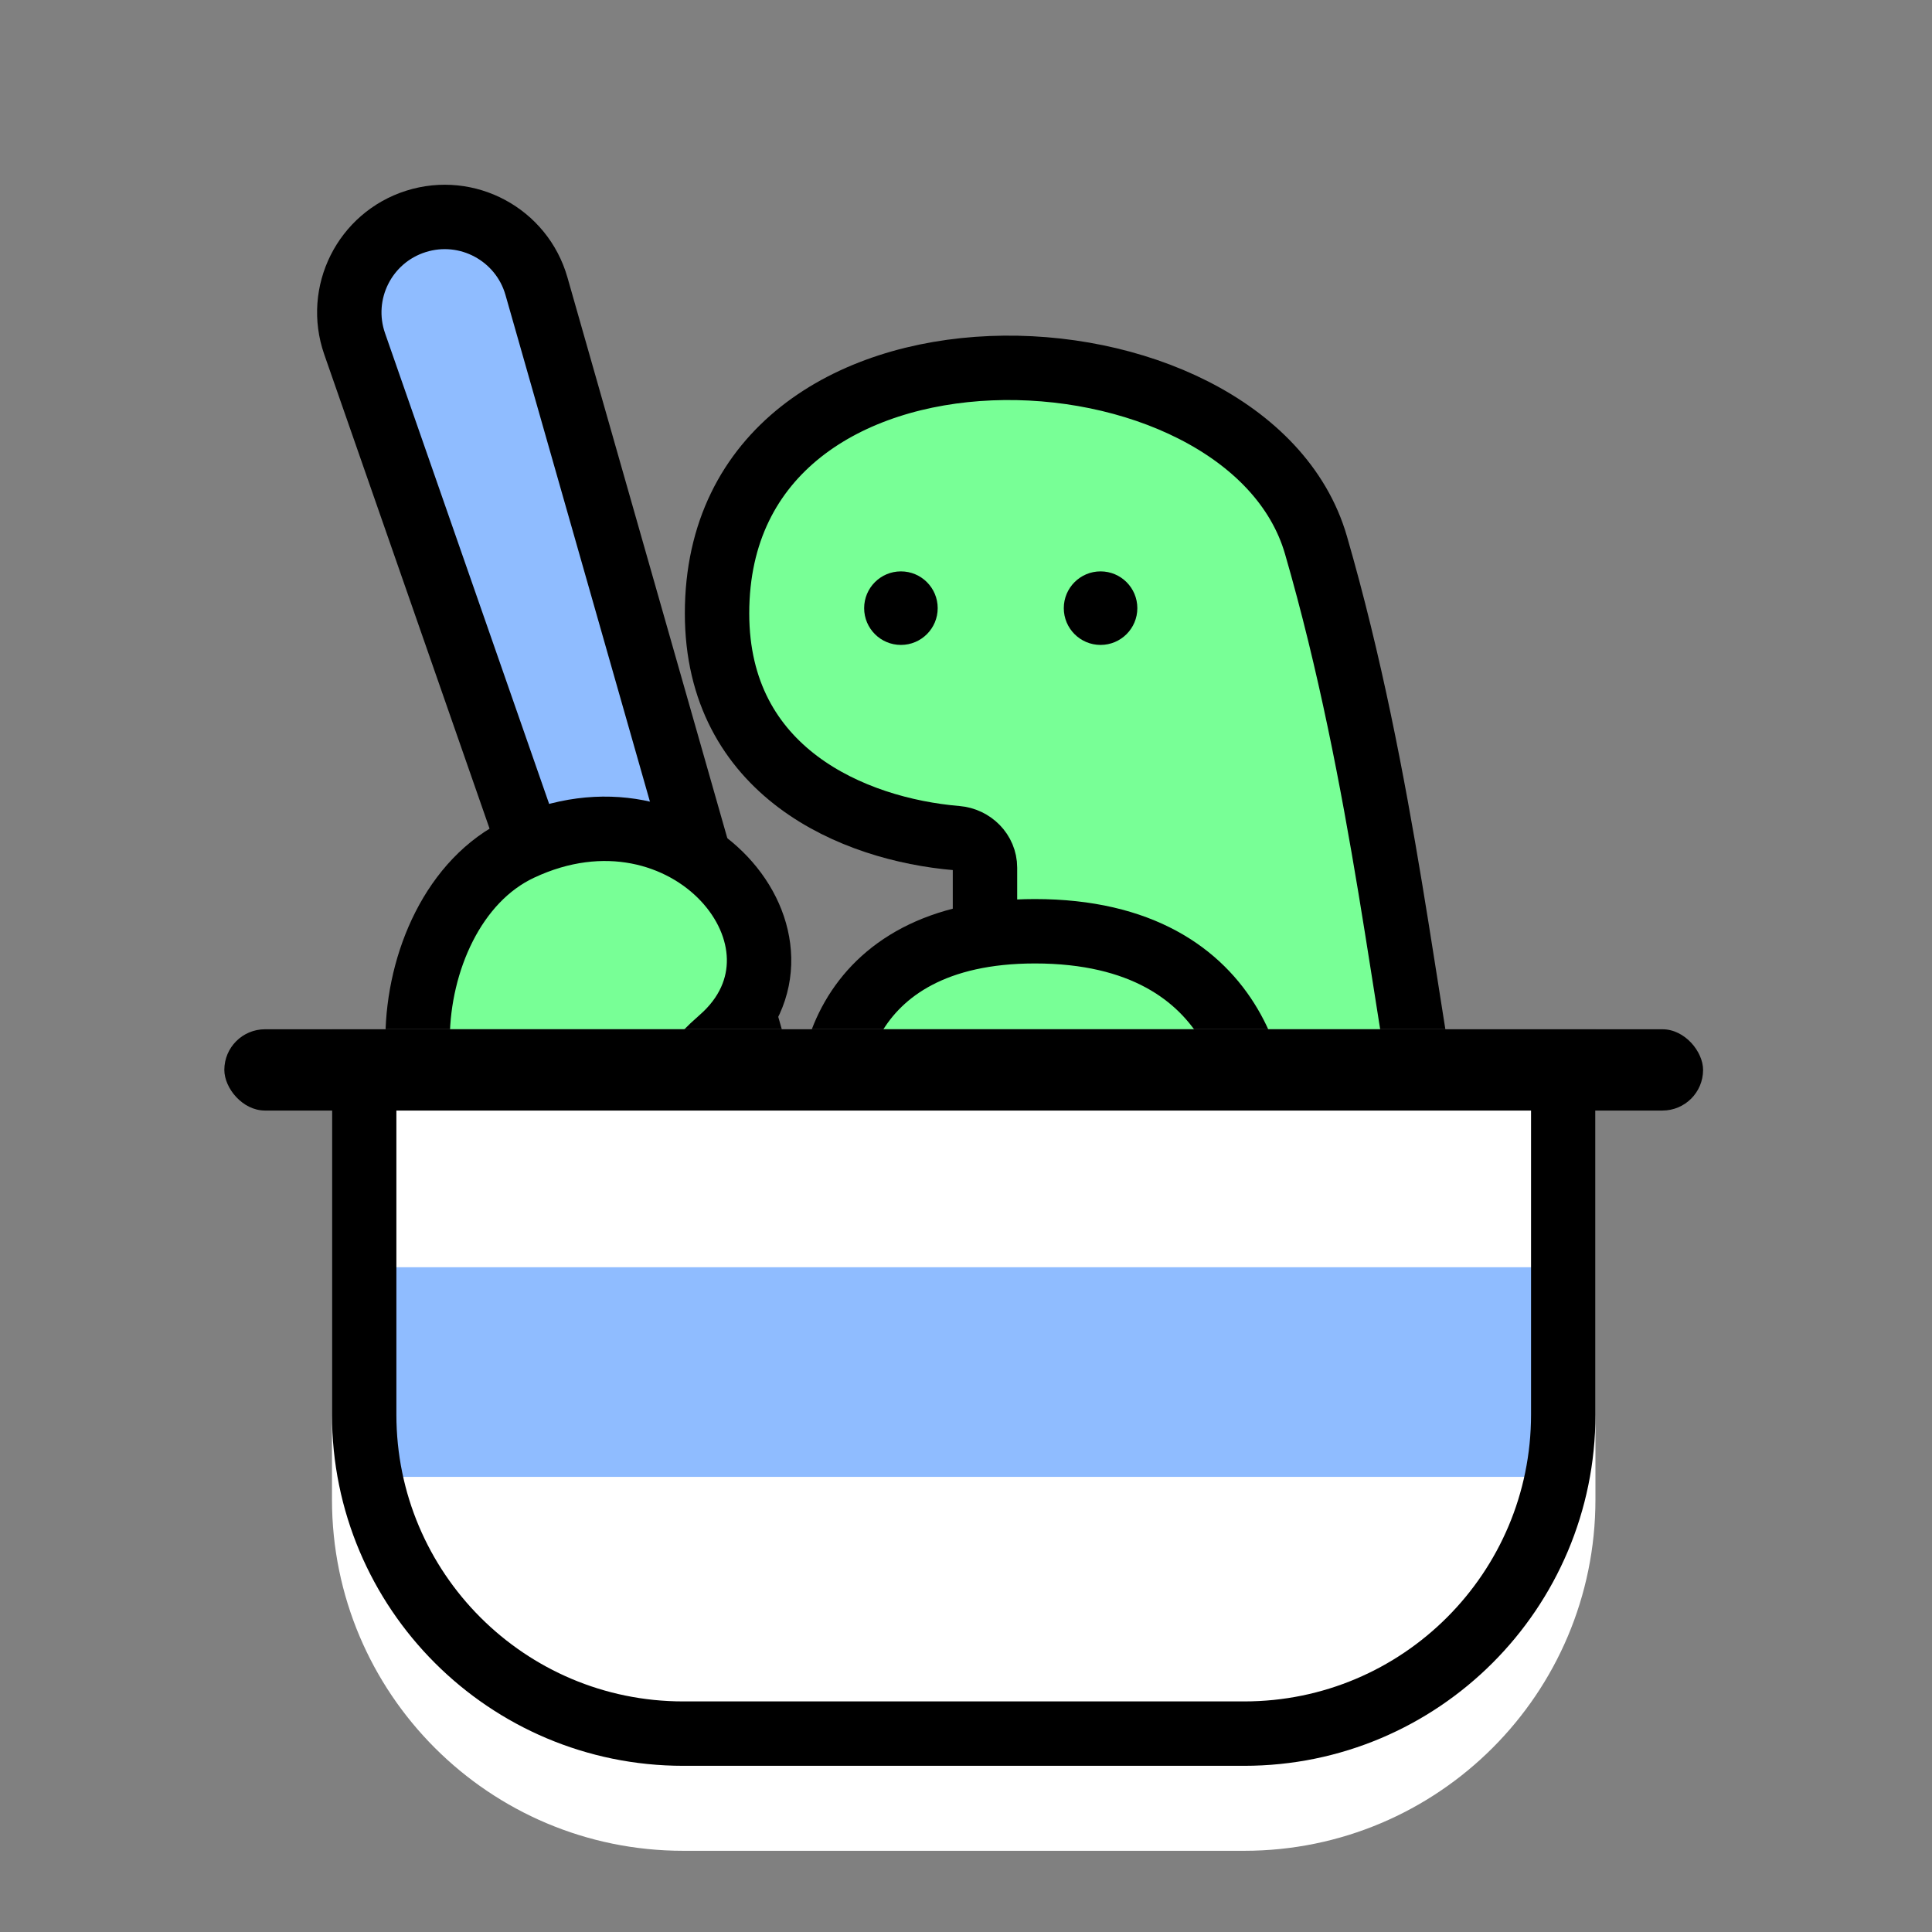 <svg width="240" height="240" viewBox="0 0 240 240" fill="none" xmlns="http://www.w3.org/2000/svg">
<rect x="0" y="0" width="240" height="240" fill="#808080" stroke="none"/>
<path d="M66.642 35.554L97.682 144.429L79.516 144.429L44.054 42.705C41.855 36.398 45.3 29.52 51.668 27.505C58.036 25.489 64.811 29.131 66.642 35.554Z" fill="#8FBCFF" stroke="black" stroke-width="8"/>
<path d="M64.623 105.42C48.029 113.228 47.224 146.143 64.623 147.25C82.023 148.357 78.61 138.605 89.514 129.124C103.145 117.272 85.366 95.659 64.623 105.42Z" fill="#78FF96" stroke="black" stroke-width="8"/>
<path d="M163.474 67.715C171.975 97.084 174.569 126.235 178.484 144.726H122.358V107.782C122.358 105.838 120.783 104.275 118.846 104.112C105.973 103.028 89.074 95.883 89.074 76.199C89.074 35.652 154.972 38.347 163.474 67.715Z" fill="#78FF96" stroke="black" stroke-width="8"/>
<circle cx="111.916" cy="75.547" r="4.568" fill="black"/>
<circle cx="136.716" cy="75.547" r="4.568" fill="black"/>
<path d="M128.558 115.684C155.047 115.684 157.559 137.112 155.818 144.726H104.26C100.821 134.61 104.086 115.684 128.558 115.684Z" fill="#78FF96" stroke="black" stroke-width="8"/>
<path d="M41.24 127.86H198.191V186.277C198.191 210.377 178.655 229.913 154.555 229.913H84.877C60.777 229.913 41.24 210.377 41.24 186.277V127.86Z" fill="white"/>
<rect x="48.278" y="157.42" width="143.579" height="26.041" fill="#8FBCFF"/>
<path d="M45.24 131.86H194.192V175.719C194.192 197.61 176.446 215.356 154.555 215.356H84.877C62.986 215.356 45.24 197.61 45.24 175.719V131.86Z" stroke="black" stroke-width="8"/>
<rect x="27.867" y="127.86" width="183.697" height="10.096" rx="5.048" fill="black"/>
</svg>
